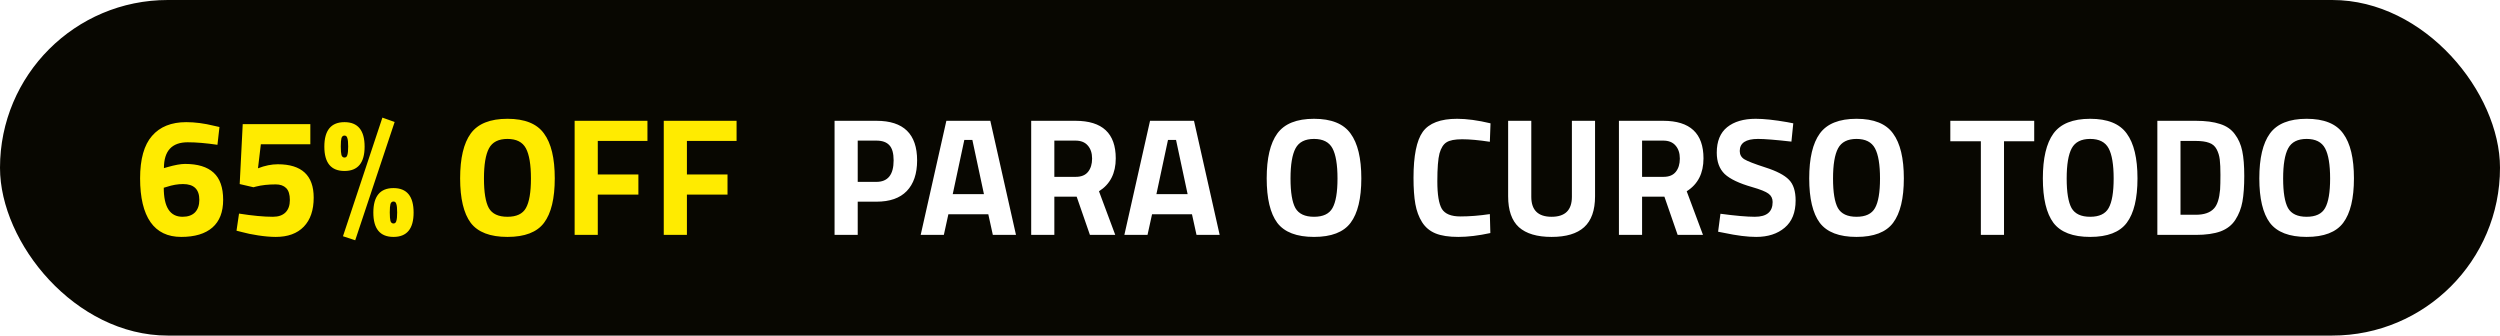 <svg width="149" height="20" viewBox="0 0 149 20" fill="none" xmlns="http://www.w3.org/2000/svg">
<rect width="149" height="20" rx="10" fill="#080701"/>
<g filter="url(#filter0_d_40002904_3248)">
<path d="M12.96 8.63C12.28 8.53 11.69 8.48 11.19 8.48C10.243 8.48 9.77 8.993 9.77 10.02L9.98 9.96C10.42 9.833 10.77 9.77 11.03 9.77C11.783 9.77 12.35 9.943 12.73 10.29C13.11 10.637 13.3 11.177 13.3 11.91C13.3 12.637 13.087 13.187 12.66 13.56C12.233 13.933 11.613 14.12 10.8 14.12C9.993 14.12 9.383 13.827 8.97 13.24C8.557 12.647 8.35 11.777 8.35 10.63C8.35 9.483 8.587 8.64 9.06 8.1C9.533 7.553 10.213 7.28 11.1 7.28C11.62 7.28 12.177 7.353 12.77 7.5L13.08 7.57L12.96 8.63ZM10.91 10.97C10.597 10.97 10.27 11.027 9.93 11.14L9.76 11.19C9.76 12.343 10.133 12.92 10.88 12.92C11.2 12.92 11.447 12.833 11.62 12.66C11.793 12.48 11.88 12.23 11.88 11.91C11.88 11.283 11.557 10.97 10.91 10.97ZM18.496 7.4V8.6H15.546L15.376 10.03C15.789 9.87 16.182 9.79 16.556 9.79C17.982 9.79 18.696 10.453 18.696 11.78C18.696 12.527 18.499 13.103 18.106 13.51C17.712 13.917 17.156 14.12 16.436 14.12C16.129 14.12 15.779 14.09 15.386 14.03C14.999 13.97 14.689 13.907 14.456 13.84L14.096 13.75L14.246 12.73C15.052 12.857 15.726 12.92 16.266 12.92C16.592 12.92 16.842 12.833 17.016 12.66C17.189 12.487 17.276 12.24 17.276 11.92C17.276 11.593 17.202 11.357 17.056 11.21C16.909 11.063 16.702 10.99 16.436 10.99C15.989 10.99 15.596 11.033 15.256 11.12L15.106 11.16L14.286 10.97L14.466 7.4H18.496ZM20.441 14.08L22.791 7.01L23.521 7.27L21.171 14.32L20.441 14.08ZM19.331 8.74C19.331 7.767 19.731 7.28 20.531 7.28C21.331 7.28 21.731 7.767 21.731 8.74C21.731 9.707 21.331 10.19 20.531 10.19C19.731 10.19 19.331 9.707 19.331 8.74ZM20.351 8.23C20.325 8.323 20.311 8.49 20.311 8.73C20.311 8.97 20.325 9.14 20.351 9.24C20.385 9.34 20.445 9.39 20.531 9.39C20.618 9.39 20.675 9.34 20.701 9.24C20.735 9.14 20.751 8.97 20.751 8.73C20.751 8.49 20.735 8.323 20.701 8.23C20.675 8.13 20.618 8.08 20.531 8.08C20.445 8.08 20.385 8.13 20.351 8.23ZM22.251 12.67C22.251 11.697 22.651 11.21 23.451 11.21C24.251 11.21 24.651 11.697 24.651 12.67C24.651 13.637 24.251 14.12 23.451 14.12C22.651 14.12 22.251 13.637 22.251 12.67ZM23.271 12.16C23.245 12.253 23.231 12.42 23.231 12.66C23.231 12.9 23.245 13.07 23.271 13.17C23.305 13.27 23.365 13.32 23.451 13.32C23.538 13.32 23.595 13.27 23.621 13.17C23.655 13.07 23.671 12.9 23.671 12.66C23.671 12.42 23.655 12.253 23.621 12.16C23.595 12.06 23.538 12.01 23.451 12.01C23.365 12.01 23.305 12.06 23.271 12.16ZM29.134 12.4C29.334 12.747 29.704 12.92 30.244 12.92C30.784 12.92 31.151 12.747 31.344 12.4C31.544 12.047 31.644 11.46 31.644 10.64C31.644 9.813 31.544 9.213 31.344 8.84C31.144 8.467 30.778 8.28 30.244 8.28C29.711 8.28 29.344 8.467 29.144 8.84C28.944 9.213 28.844 9.813 28.844 10.64C28.844 11.46 28.941 12.047 29.134 12.4ZM32.424 13.28C32.004 13.84 31.278 14.12 30.244 14.12C29.211 14.12 28.481 13.84 28.054 13.28C27.634 12.713 27.424 11.83 27.424 10.63C27.424 9.43 27.634 8.54 28.054 7.96C28.481 7.373 29.211 7.08 30.244 7.08C31.278 7.08 32.004 7.373 32.424 7.96C32.851 8.54 33.064 9.43 33.064 10.63C33.064 11.83 32.851 12.713 32.424 13.28ZM34.248 14V7.2H38.588V8.4H35.628V10.4H38.048V11.6H35.628V14H34.248ZM39.56 14V7.2H43.9V8.4H40.94V10.4H43.36V11.6H40.94V14H39.56Z" fill="#FFEB00"/>
</g>
<path d="M52.24 12.02H51.12V14H49.74V7.2H52.24C53.853 7.2 54.66 7.987 54.66 9.56C54.66 10.353 54.453 10.963 54.04 11.39C53.633 11.81 53.033 12.02 52.24 12.02ZM51.12 10.84H52.23C52.917 10.84 53.26 10.413 53.26 9.56C53.26 9.14 53.177 8.84 53.01 8.66C52.843 8.473 52.583 8.38 52.23 8.38H51.12V10.84ZM54.873 14L56.403 7.2H59.023L60.553 14H59.173L58.903 12.77H56.523L56.253 14H54.873ZM57.473 8.34L56.783 11.57H58.643L57.953 8.34H57.473ZM62.839 11.72V14H61.459V7.2H64.099C65.699 7.2 66.499 7.947 66.499 9.44C66.499 10.327 66.165 10.98 65.499 11.4L66.469 14H64.959L64.169 11.72H62.839ZM64.119 10.54C64.445 10.54 64.689 10.44 64.849 10.24C65.009 10.04 65.089 9.777 65.089 9.45C65.089 9.123 65.002 8.863 64.829 8.67C64.662 8.477 64.419 8.38 64.099 8.38H62.839V10.54H64.119ZM67.012 14L68.542 7.2H71.162L72.692 14H71.312L71.042 12.77H68.662L68.392 14H67.012ZM69.612 8.34L68.922 11.57H70.782L70.092 8.34H69.612ZM77.205 12.4C77.405 12.747 77.775 12.92 78.315 12.92C78.855 12.92 79.221 12.747 79.415 12.4C79.615 12.047 79.715 11.46 79.715 10.64C79.715 9.813 79.615 9.213 79.415 8.84C79.215 8.467 78.848 8.28 78.315 8.28C77.781 8.28 77.415 8.467 77.215 8.84C77.015 9.213 76.915 9.813 76.915 10.64C76.915 11.46 77.011 12.047 77.205 12.4ZM80.495 13.28C80.075 13.84 79.348 14.12 78.315 14.12C77.281 14.12 76.551 13.84 76.125 13.28C75.705 12.713 75.495 11.83 75.495 10.63C75.495 9.43 75.705 8.54 76.125 7.96C76.551 7.373 77.281 7.08 78.315 7.08C79.348 7.08 80.075 7.373 80.495 7.96C80.921 8.54 81.135 9.43 81.135 10.63C81.135 11.83 80.921 12.713 80.495 13.28ZM88.825 13.89C88.119 14.043 87.482 14.12 86.915 14.12C86.349 14.12 85.895 14.05 85.555 13.91C85.215 13.77 84.949 13.547 84.755 13.24C84.562 12.933 84.429 12.573 84.355 12.16C84.282 11.747 84.245 11.227 84.245 10.6C84.245 9.287 84.429 8.373 84.795 7.86C85.169 7.34 85.852 7.08 86.845 7.08C87.419 7.08 88.082 7.17 88.835 7.35L88.795 8.45C88.135 8.35 87.585 8.3 87.145 8.3C86.712 8.3 86.402 8.36 86.215 8.48C86.029 8.593 85.889 8.813 85.795 9.14C85.709 9.467 85.665 10.023 85.665 10.81C85.665 11.597 85.755 12.143 85.935 12.45C86.122 12.75 86.489 12.9 87.035 12.9C87.589 12.9 88.175 12.853 88.795 12.76L88.825 13.89ZM91.265 11.73C91.265 12.523 91.668 12.92 92.475 12.92C93.282 12.92 93.685 12.523 93.685 11.73V7.2H95.065V11.7C95.065 12.533 94.848 13.147 94.415 13.54C93.988 13.927 93.342 14.12 92.475 14.12C91.608 14.12 90.958 13.927 90.525 13.54C90.098 13.147 89.885 12.533 89.885 11.7V7.2H91.265V11.73ZM97.868 11.72V14H96.488V7.2H99.128C100.728 7.2 101.528 7.947 101.528 9.44C101.528 10.327 101.195 10.98 100.528 11.4L101.498 14H99.988L99.198 11.72H97.868ZM99.148 10.54C99.475 10.54 99.718 10.44 99.878 10.24C100.038 10.04 100.118 9.777 100.118 9.45C100.118 9.123 100.031 8.863 99.858 8.67C99.691 8.477 99.448 8.38 99.128 8.38H97.868V10.54H99.148ZM104.779 8.28C104.053 8.28 103.689 8.52 103.689 9C103.689 9.213 103.779 9.377 103.959 9.49C104.139 9.603 104.559 9.767 105.219 9.98C105.886 10.193 106.353 10.437 106.619 10.71C106.886 10.977 107.019 11.39 107.019 11.95C107.019 12.663 106.803 13.203 106.369 13.57C105.936 13.937 105.369 14.12 104.669 14.12C104.149 14.12 103.513 14.04 102.759 13.88L102.399 13.81L102.539 12.74C103.433 12.86 104.116 12.92 104.589 12.92C105.296 12.92 105.649 12.627 105.649 12.04C105.649 11.827 105.566 11.66 105.399 11.54C105.239 11.42 104.916 11.29 104.429 11.15C103.656 10.93 103.109 10.67 102.789 10.37C102.476 10.063 102.319 9.64 102.319 9.1C102.319 8.42 102.526 7.913 102.939 7.58C103.353 7.247 103.919 7.08 104.639 7.08C105.133 7.08 105.759 7.147 106.519 7.28L106.879 7.35L106.769 8.44C105.829 8.333 105.166 8.28 104.779 8.28ZM109.539 12.4C109.739 12.747 110.109 12.92 110.649 12.92C111.189 12.92 111.555 12.747 111.749 12.4C111.949 12.047 112.049 11.46 112.049 10.64C112.049 9.813 111.949 9.213 111.749 8.84C111.549 8.467 111.182 8.28 110.649 8.28C110.115 8.28 109.749 8.467 109.549 8.84C109.349 9.213 109.249 9.813 109.249 10.64C109.249 11.46 109.345 12.047 109.539 12.4ZM112.829 13.28C112.409 13.84 111.682 14.12 110.649 14.12C109.615 14.12 108.885 13.84 108.459 13.28C108.039 12.713 107.829 11.83 107.829 10.63C107.829 9.43 108.039 8.54 108.459 7.96C108.885 7.373 109.615 7.08 110.649 7.08C111.682 7.08 112.409 7.373 112.829 7.96C113.255 8.54 113.469 9.43 113.469 10.63C113.469 11.83 113.255 12.713 112.829 13.28ZM116.239 8.42V7.2H121.239V8.42H119.439V14H118.059V8.42H116.239ZM123.464 12.4C123.664 12.747 124.034 12.92 124.574 12.92C125.114 12.92 125.481 12.747 125.674 12.4C125.874 12.047 125.974 11.46 125.974 10.64C125.974 9.813 125.874 9.213 125.674 8.84C125.474 8.467 125.108 8.28 124.574 8.28C124.041 8.28 123.674 8.467 123.474 8.84C123.274 9.213 123.174 9.813 123.174 10.64C123.174 11.46 123.271 12.047 123.464 12.4ZM126.754 13.28C126.334 13.84 125.608 14.12 124.574 14.12C123.541 14.12 122.811 13.84 122.384 13.28C121.964 12.713 121.754 11.83 121.754 10.63C121.754 9.43 121.964 8.54 122.384 7.96C122.811 7.373 123.541 7.08 124.574 7.08C125.608 7.08 126.334 7.373 126.754 7.96C127.181 8.54 127.394 9.43 127.394 10.63C127.394 11.83 127.181 12.713 126.754 13.28ZM130.868 14H128.578V7.2H130.868C131.455 7.2 131.938 7.263 132.318 7.39C132.698 7.51 132.991 7.713 133.198 8C133.411 8.28 133.558 8.613 133.638 9C133.718 9.38 133.758 9.877 133.758 10.49C133.758 11.103 133.721 11.613 133.648 12.02C133.575 12.42 133.435 12.78 133.228 13.1C133.028 13.413 132.735 13.643 132.348 13.79C131.961 13.93 131.468 14 130.868 14ZM132.318 11.3C132.331 11.087 132.338 10.793 132.338 10.42C132.338 10.04 132.325 9.737 132.298 9.51C132.271 9.283 132.208 9.077 132.108 8.89C132.008 8.703 131.858 8.577 131.658 8.51C131.465 8.437 131.201 8.4 130.868 8.4H129.958V12.8H130.868C131.368 12.8 131.731 12.673 131.958 12.42C132.151 12.213 132.271 11.84 132.318 11.3ZM136.365 12.4C136.565 12.747 136.935 12.92 137.475 12.92C138.015 12.92 138.382 12.747 138.575 12.4C138.775 12.047 138.875 11.46 138.875 10.64C138.875 9.813 138.775 9.213 138.575 8.84C138.375 8.467 138.008 8.28 137.475 8.28C136.942 8.28 136.575 8.467 136.375 8.84C136.175 9.213 136.075 9.813 136.075 10.64C136.075 11.46 136.172 12.047 136.365 12.4ZM139.655 13.28C139.235 13.84 138.508 14.12 137.475 14.12C136.442 14.12 135.712 13.84 135.285 13.28C134.865 12.713 134.655 11.83 134.655 10.63C134.655 9.43 134.865 8.54 135.285 7.96C135.712 7.373 136.442 7.08 137.475 7.08C138.508 7.08 139.235 7.373 139.655 7.96C140.082 8.54 140.295 9.43 140.295 10.63C140.295 11.83 140.082 12.713 139.655 13.28Z" fill="white"/>
<defs>
<filter id="filter0_d_40002904_3248" x="6.35" y="5.01" width="39.55" height="11.31" filterUnits="userSpaceOnUse" color-interpolation-filters="sRGB">
<feFlood flood-opacity="0" result="BackgroundImageFix"/>
<feColorMatrix in="SourceAlpha" type="matrix" values="0 0 0 0 0 0 0 0 0 0 0 0 0 0 0 0 0 0 127 0" result="hardAlpha"/>
<feOffset/>
<feGaussianBlur stdDeviation="1"/>
<feComposite in2="hardAlpha" operator="out"/>
<feColorMatrix type="matrix" values="0 0 0 0 1 0 0 0 0 0.922 0 0 0 0 0 0 0 0 0.8 0"/>
<feBlend mode="normal" in2="BackgroundImageFix" result="effect1_dropShadow_40002904_3248"/>
<feBlend mode="normal" in="SourceGraphic" in2="effect1_dropShadow_40002904_3248" result="shape"/>
</filter>
</defs>
</svg>

